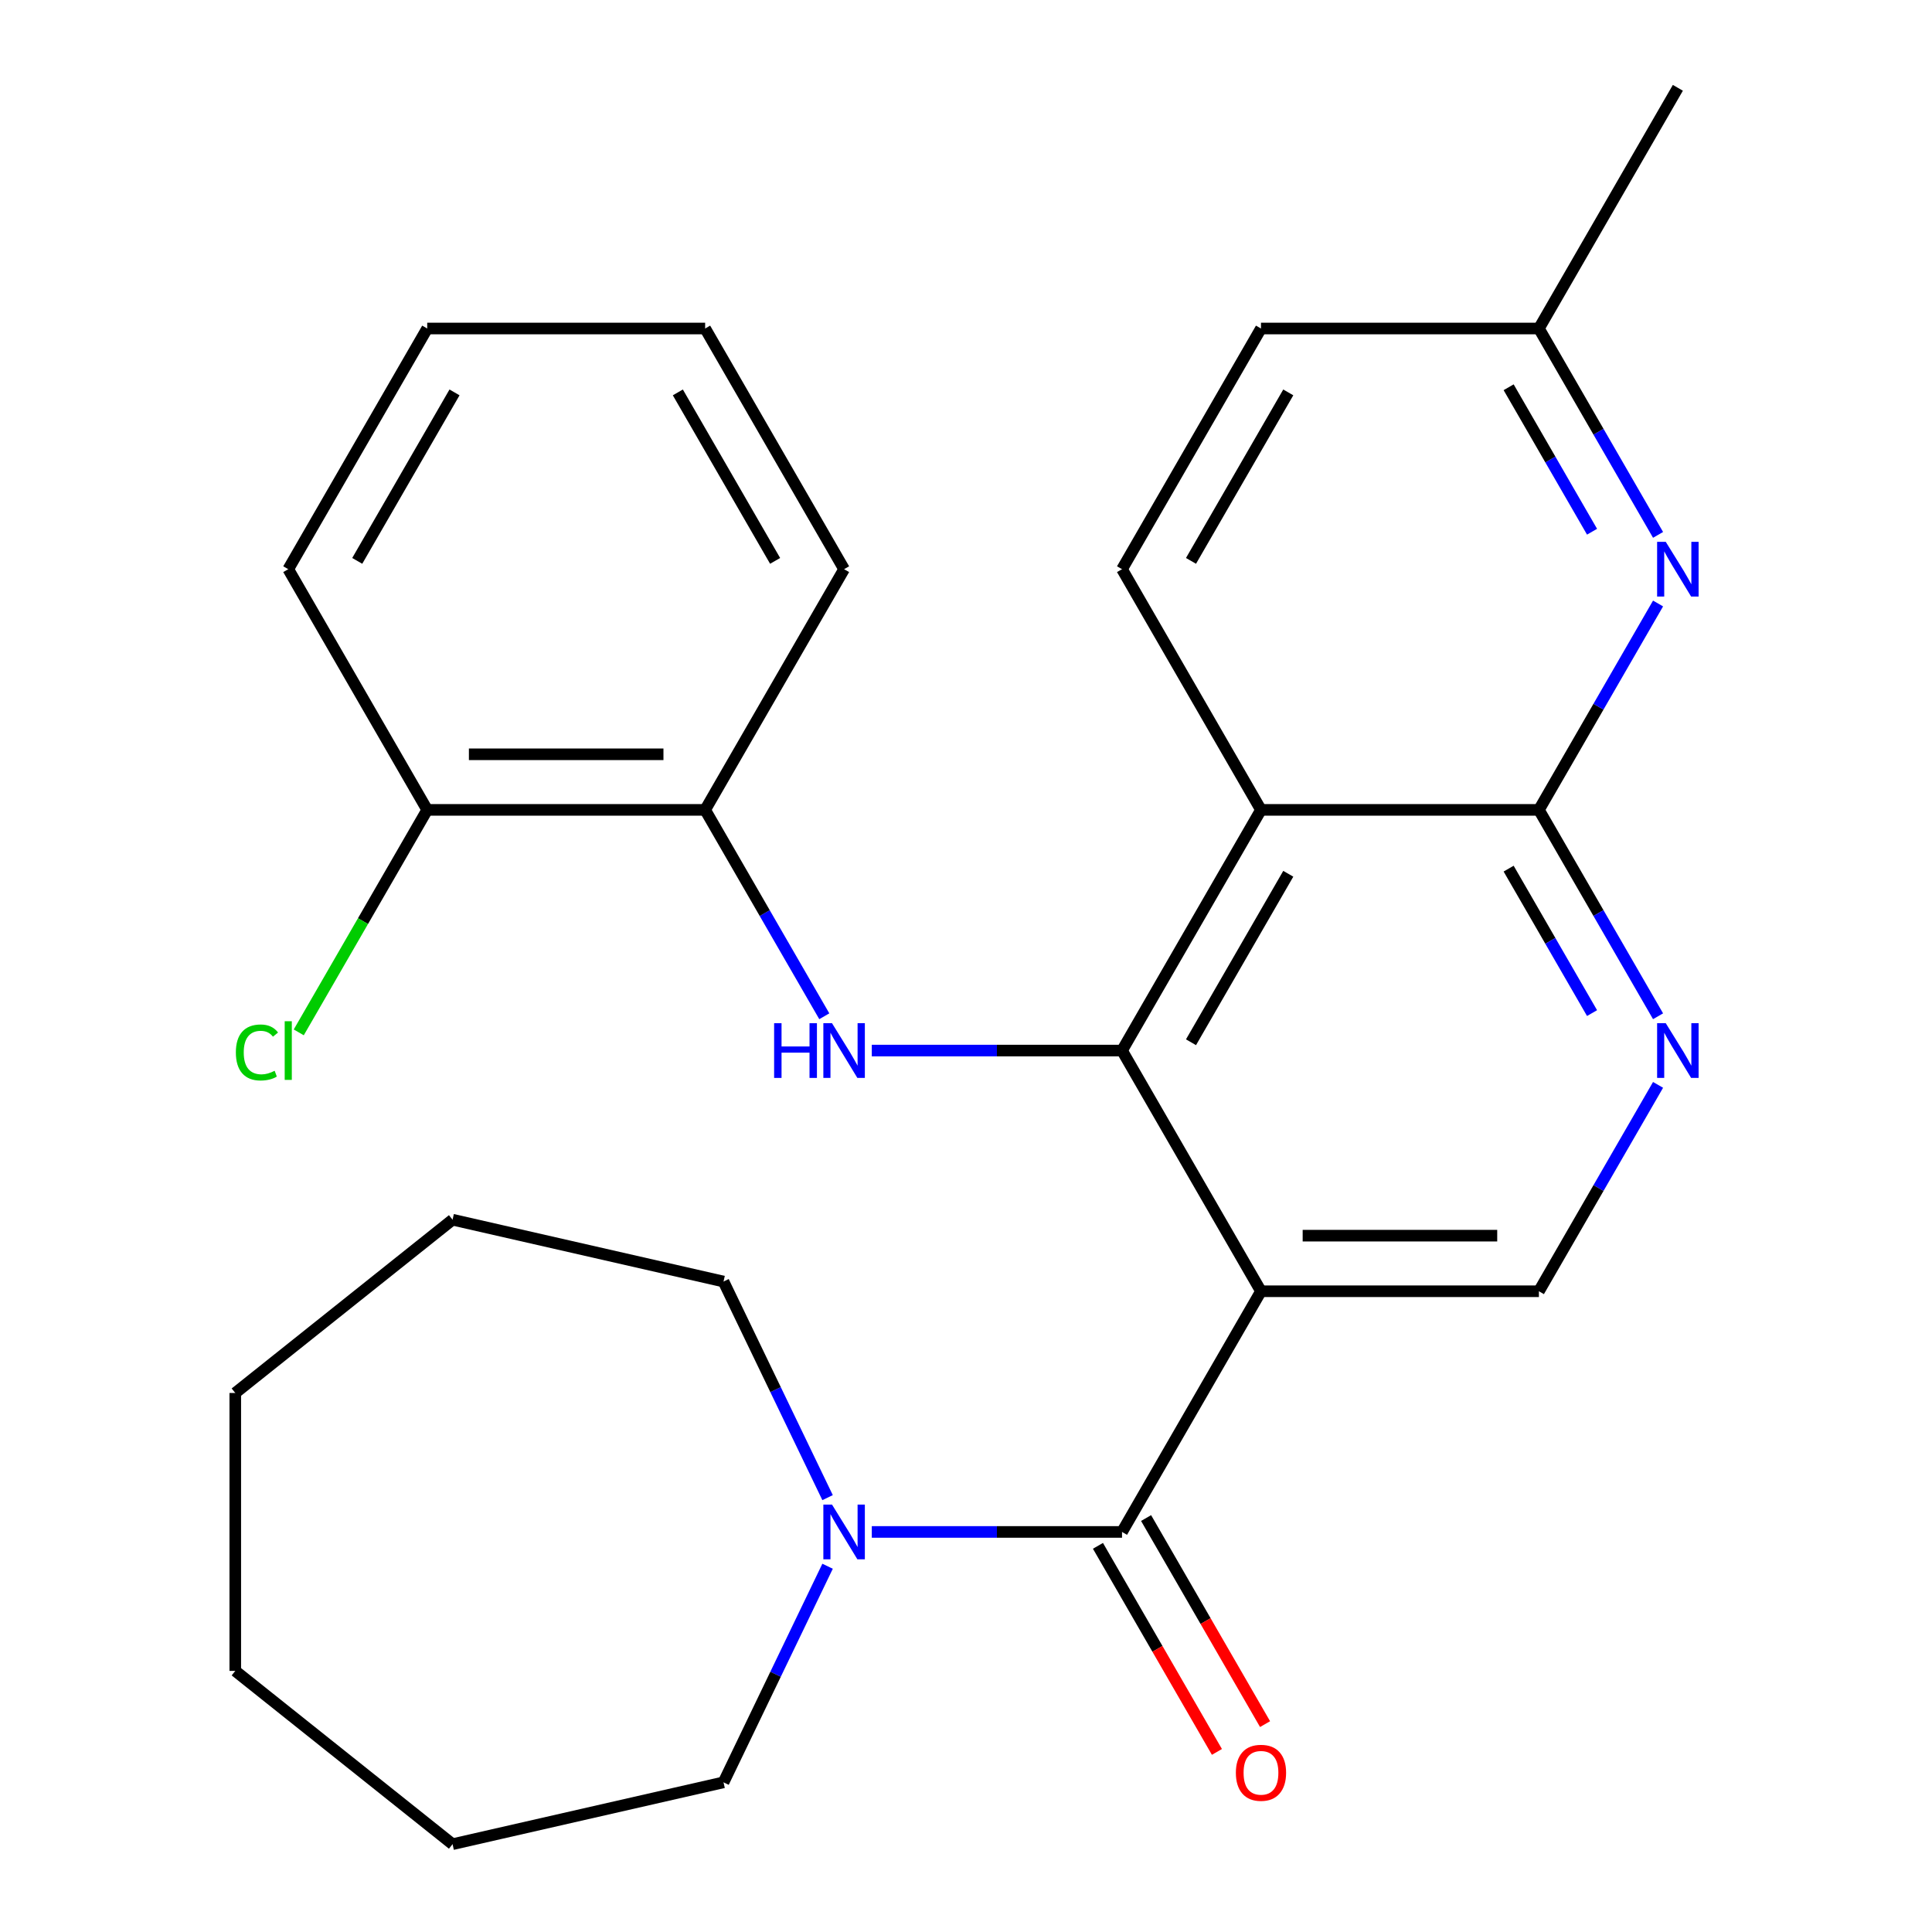 <?xml version='1.0' encoding='iso-8859-1'?>
<svg version='1.1' baseProfile='full'
              xmlns='http://www.w3.org/2000/svg'
                      xmlns:rdkit='http://www.rdkit.org/xml'
                      xmlns:xlink='http://www.w3.org/1999/xlink'
                  xml:space='preserve'
width='1000px' height='1000px' viewBox='0 0 1000 1000'>
<!-- END OF HEADER -->
<rect style='opacity:1.0;fill:#FFFFFF;stroke:none' width='1000' height='1000' x='0' y='0'> </rect>
<path class='bond-0' d='M 652.682,668.35 L 580.756,543.771' style='fill:none;fill-rule:evenodd;stroke:#000000;stroke-width:6px;stroke-linecap:butt;stroke-linejoin:miter;stroke-opacity:1' />
<path class='bond-2' d='M 652.682,668.35 L 580.756,792.93' style='fill:none;fill-rule:evenodd;stroke:#000000;stroke-width:6px;stroke-linecap:butt;stroke-linejoin:miter;stroke-opacity:1' />
<path class='bond-8' d='M 652.682,668.35 L 796.534,668.35' style='fill:none;fill-rule:evenodd;stroke:#000000;stroke-width:6px;stroke-linecap:butt;stroke-linejoin:miter;stroke-opacity:1' />
<path class='bond-8' d='M 674.26,639.58 L 774.956,639.58' style='fill:none;fill-rule:evenodd;stroke:#000000;stroke-width:6px;stroke-linecap:butt;stroke-linejoin:miter;stroke-opacity:1' />
<path class='bond-1' d='M 580.756,543.771 L 652.682,419.192' style='fill:none;fill-rule:evenodd;stroke:#000000;stroke-width:6px;stroke-linecap:butt;stroke-linejoin:miter;stroke-opacity:1' />
<path class='bond-1' d='M 616.461,539.47 L 666.809,452.264' style='fill:none;fill-rule:evenodd;stroke:#000000;stroke-width:6px;stroke-linecap:butt;stroke-linejoin:miter;stroke-opacity:1' />
<path class='bond-4' d='M 580.756,543.771 L 515.998,543.771' style='fill:none;fill-rule:evenodd;stroke:#000000;stroke-width:6px;stroke-linecap:butt;stroke-linejoin:miter;stroke-opacity:1' />
<path class='bond-4' d='M 515.998,543.771 L 451.241,543.771' style='fill:none;fill-rule:evenodd;stroke:#0000FF;stroke-width:6px;stroke-linecap:butt;stroke-linejoin:miter;stroke-opacity:1' />
<path class='bond-10' d='M 652.682,419.192 L 580.756,294.613' style='fill:none;fill-rule:evenodd;stroke:#000000;stroke-width:6px;stroke-linecap:butt;stroke-linejoin:miter;stroke-opacity:1' />
<path class='bond-27' d='M 652.682,419.192 L 796.534,419.192' style='fill:none;fill-rule:evenodd;stroke:#000000;stroke-width:6px;stroke-linecap:butt;stroke-linejoin:miter;stroke-opacity:1' />
<path class='bond-7' d='M 580.756,792.93 L 515.998,792.93' style='fill:none;fill-rule:evenodd;stroke:#000000;stroke-width:6px;stroke-linecap:butt;stroke-linejoin:miter;stroke-opacity:1' />
<path class='bond-7' d='M 515.998,792.93 L 451.241,792.93' style='fill:none;fill-rule:evenodd;stroke:#0000FF;stroke-width:6px;stroke-linecap:butt;stroke-linejoin:miter;stroke-opacity:1' />
<path class='bond-11' d='M 568.298,800.122 L 599.089,853.454' style='fill:none;fill-rule:evenodd;stroke:#000000;stroke-width:6px;stroke-linecap:butt;stroke-linejoin:miter;stroke-opacity:1' />
<path class='bond-11' d='M 599.089,853.454 L 629.88,906.785' style='fill:none;fill-rule:evenodd;stroke:#FF0000;stroke-width:6px;stroke-linecap:butt;stroke-linejoin:miter;stroke-opacity:1' />
<path class='bond-11' d='M 593.214,785.737 L 624.005,839.068' style='fill:none;fill-rule:evenodd;stroke:#000000;stroke-width:6px;stroke-linecap:butt;stroke-linejoin:miter;stroke-opacity:1' />
<path class='bond-11' d='M 624.005,839.068 L 654.796,892.4' style='fill:none;fill-rule:evenodd;stroke:#FF0000;stroke-width:6px;stroke-linecap:butt;stroke-linejoin:miter;stroke-opacity:1' />
<path class='bond-3' d='M 796.534,419.192 L 827.371,472.604' style='fill:none;fill-rule:evenodd;stroke:#000000;stroke-width:6px;stroke-linecap:butt;stroke-linejoin:miter;stroke-opacity:1' />
<path class='bond-3' d='M 827.371,472.604 L 858.208,526.015' style='fill:none;fill-rule:evenodd;stroke:#0000FF;stroke-width:6px;stroke-linecap:butt;stroke-linejoin:miter;stroke-opacity:1' />
<path class='bond-3' d='M 780.869,449.601 L 802.455,486.989' style='fill:none;fill-rule:evenodd;stroke:#000000;stroke-width:6px;stroke-linecap:butt;stroke-linejoin:miter;stroke-opacity:1' />
<path class='bond-3' d='M 802.455,486.989 L 824.041,524.377' style='fill:none;fill-rule:evenodd;stroke:#0000FF;stroke-width:6px;stroke-linecap:butt;stroke-linejoin:miter;stroke-opacity:1' />
<path class='bond-6' d='M 796.534,419.192 L 827.371,365.781' style='fill:none;fill-rule:evenodd;stroke:#000000;stroke-width:6px;stroke-linecap:butt;stroke-linejoin:miter;stroke-opacity:1' />
<path class='bond-6' d='M 827.371,365.781 L 858.208,312.369' style='fill:none;fill-rule:evenodd;stroke:#0000FF;stroke-width:6px;stroke-linecap:butt;stroke-linejoin:miter;stroke-opacity:1' />
<path class='bond-9' d='M 426.653,526.015 L 395.816,472.604' style='fill:none;fill-rule:evenodd;stroke:#0000FF;stroke-width:6px;stroke-linecap:butt;stroke-linejoin:miter;stroke-opacity:1' />
<path class='bond-9' d='M 395.816,472.604 L 364.979,419.192' style='fill:none;fill-rule:evenodd;stroke:#000000;stroke-width:6px;stroke-linecap:butt;stroke-linejoin:miter;stroke-opacity:1' />
<path class='bond-5' d='M 858.208,561.528 L 827.371,614.939' style='fill:none;fill-rule:evenodd;stroke:#0000FF;stroke-width:6px;stroke-linecap:butt;stroke-linejoin:miter;stroke-opacity:1' />
<path class='bond-5' d='M 827.371,614.939 L 796.534,668.35' style='fill:none;fill-rule:evenodd;stroke:#000000;stroke-width:6px;stroke-linecap:butt;stroke-linejoin:miter;stroke-opacity:1' />
<path class='bond-13' d='M 858.208,276.857 L 827.371,223.445' style='fill:none;fill-rule:evenodd;stroke:#0000FF;stroke-width:6px;stroke-linecap:butt;stroke-linejoin:miter;stroke-opacity:1' />
<path class='bond-13' d='M 827.371,223.445 L 796.534,170.034' style='fill:none;fill-rule:evenodd;stroke:#000000;stroke-width:6px;stroke-linecap:butt;stroke-linejoin:miter;stroke-opacity:1' />
<path class='bond-13' d='M 824.041,275.218 L 802.455,237.83' style='fill:none;fill-rule:evenodd;stroke:#0000FF;stroke-width:6px;stroke-linecap:butt;stroke-linejoin:miter;stroke-opacity:1' />
<path class='bond-13' d='M 802.455,237.83 L 780.869,200.442' style='fill:none;fill-rule:evenodd;stroke:#000000;stroke-width:6px;stroke-linecap:butt;stroke-linejoin:miter;stroke-opacity:1' />
<path class='bond-16' d='M 428.354,810.686 L 401.422,866.611' style='fill:none;fill-rule:evenodd;stroke:#0000FF;stroke-width:6px;stroke-linecap:butt;stroke-linejoin:miter;stroke-opacity:1' />
<path class='bond-16' d='M 401.422,866.611 L 374.49,922.535' style='fill:none;fill-rule:evenodd;stroke:#000000;stroke-width:6px;stroke-linecap:butt;stroke-linejoin:miter;stroke-opacity:1' />
<path class='bond-17' d='M 428.354,775.173 L 401.422,719.249' style='fill:none;fill-rule:evenodd;stroke:#0000FF;stroke-width:6px;stroke-linecap:butt;stroke-linejoin:miter;stroke-opacity:1' />
<path class='bond-17' d='M 401.422,719.249 L 374.49,663.324' style='fill:none;fill-rule:evenodd;stroke:#000000;stroke-width:6px;stroke-linecap:butt;stroke-linejoin:miter;stroke-opacity:1' />
<path class='bond-12' d='M 364.979,419.192 L 221.127,419.192' style='fill:none;fill-rule:evenodd;stroke:#000000;stroke-width:6px;stroke-linecap:butt;stroke-linejoin:miter;stroke-opacity:1' />
<path class='bond-12' d='M 343.401,390.422 L 242.705,390.422' style='fill:none;fill-rule:evenodd;stroke:#000000;stroke-width:6px;stroke-linecap:butt;stroke-linejoin:miter;stroke-opacity:1' />
<path class='bond-18' d='M 364.979,419.192 L 436.905,294.613' style='fill:none;fill-rule:evenodd;stroke:#000000;stroke-width:6px;stroke-linecap:butt;stroke-linejoin:miter;stroke-opacity:1' />
<path class='bond-14' d='M 580.756,294.613 L 652.682,170.034' style='fill:none;fill-rule:evenodd;stroke:#000000;stroke-width:6px;stroke-linecap:butt;stroke-linejoin:miter;stroke-opacity:1' />
<path class='bond-14' d='M 616.461,290.311 L 666.809,203.106' style='fill:none;fill-rule:evenodd;stroke:#000000;stroke-width:6px;stroke-linecap:butt;stroke-linejoin:miter;stroke-opacity:1' />
<path class='bond-15' d='M 221.127,419.192 L 187.882,476.774' style='fill:none;fill-rule:evenodd;stroke:#000000;stroke-width:6px;stroke-linecap:butt;stroke-linejoin:miter;stroke-opacity:1' />
<path class='bond-15' d='M 187.882,476.774 L 154.638,534.355' style='fill:none;fill-rule:evenodd;stroke:#00CC00;stroke-width:6px;stroke-linecap:butt;stroke-linejoin:miter;stroke-opacity:1' />
<path class='bond-19' d='M 221.127,419.192 L 149.201,294.613' style='fill:none;fill-rule:evenodd;stroke:#000000;stroke-width:6px;stroke-linecap:butt;stroke-linejoin:miter;stroke-opacity:1' />
<path class='bond-20' d='M 796.534,170.034 L 868.459,45.455' style='fill:none;fill-rule:evenodd;stroke:#000000;stroke-width:6px;stroke-linecap:butt;stroke-linejoin:miter;stroke-opacity:1' />
<path class='bond-28' d='M 796.534,170.034 L 652.682,170.034' style='fill:none;fill-rule:evenodd;stroke:#000000;stroke-width:6px;stroke-linecap:butt;stroke-linejoin:miter;stroke-opacity:1' />
<path class='bond-22' d='M 374.49,922.535 L 234.245,954.545' style='fill:none;fill-rule:evenodd;stroke:#000000;stroke-width:6px;stroke-linecap:butt;stroke-linejoin:miter;stroke-opacity:1' />
<path class='bond-21' d='M 374.49,663.324 L 234.245,631.314' style='fill:none;fill-rule:evenodd;stroke:#000000;stroke-width:6px;stroke-linecap:butt;stroke-linejoin:miter;stroke-opacity:1' />
<path class='bond-23' d='M 436.905,294.613 L 364.979,170.034' style='fill:none;fill-rule:evenodd;stroke:#000000;stroke-width:6px;stroke-linecap:butt;stroke-linejoin:miter;stroke-opacity:1' />
<path class='bond-23' d='M 401.2,290.311 L 350.852,203.106' style='fill:none;fill-rule:evenodd;stroke:#000000;stroke-width:6px;stroke-linecap:butt;stroke-linejoin:miter;stroke-opacity:1' />
<path class='bond-30' d='M 149.201,294.613 L 221.127,170.034' style='fill:none;fill-rule:evenodd;stroke:#000000;stroke-width:6px;stroke-linecap:butt;stroke-linejoin:miter;stroke-opacity:1' />
<path class='bond-30' d='M 184.906,290.311 L 235.254,203.106' style='fill:none;fill-rule:evenodd;stroke:#000000;stroke-width:6px;stroke-linecap:butt;stroke-linejoin:miter;stroke-opacity:1' />
<path class='bond-26' d='M 234.245,631.314 L 121.777,721.004' style='fill:none;fill-rule:evenodd;stroke:#000000;stroke-width:6px;stroke-linecap:butt;stroke-linejoin:miter;stroke-opacity:1' />
<path class='bond-25' d='M 234.245,954.545 L 121.777,864.855' style='fill:none;fill-rule:evenodd;stroke:#000000;stroke-width:6px;stroke-linecap:butt;stroke-linejoin:miter;stroke-opacity:1' />
<path class='bond-24' d='M 364.979,170.034 L 221.127,170.034' style='fill:none;fill-rule:evenodd;stroke:#000000;stroke-width:6px;stroke-linecap:butt;stroke-linejoin:miter;stroke-opacity:1' />
<path class='bond-29' d='M 121.777,864.855 L 121.777,721.004' style='fill:none;fill-rule:evenodd;stroke:#000000;stroke-width:6px;stroke-linecap:butt;stroke-linejoin:miter;stroke-opacity:1' />
<path  class='atom-5' d='M 400.685 529.611
L 404.525 529.611
L 404.525 541.651
L 419.005 541.651
L 419.005 529.611
L 422.845 529.611
L 422.845 557.931
L 419.005 557.931
L 419.005 544.851
L 404.525 544.851
L 404.525 557.931
L 400.685 557.931
L 400.685 529.611
' fill='#0000FF'/>
<path  class='atom-5' d='M 430.645 529.611
L 439.925 544.611
Q 440.845 546.091, 442.325 548.771
Q 443.805 551.451, 443.885 551.611
L 443.885 529.611
L 447.645 529.611
L 447.645 557.931
L 443.765 557.931
L 433.805 541.531
Q 432.645 539.611, 431.405 537.411
Q 430.205 535.211, 429.845 534.531
L 429.845 557.931
L 426.165 557.931
L 426.165 529.611
L 430.645 529.611
' fill='#0000FF'/>
<path  class='atom-6' d='M 862.199 529.611
L 871.479 544.611
Q 872.399 546.091, 873.879 548.771
Q 875.359 551.451, 875.439 551.611
L 875.439 529.611
L 879.199 529.611
L 879.199 557.931
L 875.319 557.931
L 865.359 541.531
Q 864.199 539.611, 862.959 537.411
Q 861.759 535.211, 861.399 534.531
L 861.399 557.931
L 857.719 557.931
L 857.719 529.611
L 862.199 529.611
' fill='#0000FF'/>
<path  class='atom-7' d='M 862.199 280.453
L 871.479 295.453
Q 872.399 296.933, 873.879 299.613
Q 875.359 302.293, 875.439 302.453
L 875.439 280.453
L 879.199 280.453
L 879.199 308.773
L 875.319 308.773
L 865.359 292.373
Q 864.199 290.453, 862.959 288.253
Q 861.759 286.053, 861.399 285.373
L 861.399 308.773
L 857.719 308.773
L 857.719 280.453
L 862.199 280.453
' fill='#0000FF'/>
<path  class='atom-8' d='M 430.645 778.77
L 439.925 793.77
Q 440.845 795.25, 442.325 797.93
Q 443.805 800.61, 443.885 800.77
L 443.885 778.77
L 447.645 778.77
L 447.645 807.09
L 443.765 807.09
L 433.805 790.69
Q 432.645 788.77, 431.405 786.57
Q 430.205 784.37, 429.845 783.69
L 429.845 807.09
L 426.165 807.09
L 426.165 778.77
L 430.645 778.77
' fill='#0000FF'/>
<path  class='atom-12' d='M 639.682 917.589
Q 639.682 910.789, 643.042 906.989
Q 646.402 903.189, 652.682 903.189
Q 658.962 903.189, 662.322 906.989
Q 665.682 910.789, 665.682 917.589
Q 665.682 924.469, 662.282 928.389
Q 658.882 932.269, 652.682 932.269
Q 646.442 932.269, 643.042 928.389
Q 639.682 924.509, 639.682 917.589
M 652.682 929.069
Q 657.002 929.069, 659.322 926.189
Q 661.682 923.269, 661.682 917.589
Q 661.682 912.029, 659.322 909.229
Q 657.002 906.389, 652.682 906.389
Q 648.362 906.389, 646.002 909.189
Q 643.682 911.989, 643.682 917.589
Q 643.682 923.309, 646.002 926.189
Q 648.362 929.069, 652.682 929.069
' fill='#FF0000'/>
<path  class='atom-16' d='M 122.081 544.751
Q 122.081 537.711, 125.361 534.031
Q 128.681 530.311, 134.961 530.311
Q 140.801 530.311, 143.921 534.431
L 141.281 536.591
Q 139.001 533.591, 134.961 533.591
Q 130.681 533.591, 128.401 536.471
Q 126.161 539.311, 126.161 544.751
Q 126.161 550.351, 128.481 553.231
Q 130.841 556.111, 135.401 556.111
Q 138.521 556.111, 142.161 554.231
L 143.281 557.231
Q 141.801 558.191, 139.561 558.751
Q 137.321 559.311, 134.841 559.311
Q 128.681 559.311, 125.361 555.551
Q 122.081 551.791, 122.081 544.751
' fill='#00CC00'/>
<path  class='atom-16' d='M 147.361 528.591
L 151.041 528.591
L 151.041 558.951
L 147.361 558.951
L 147.361 528.591
' fill='#00CC00'/>
</svg>
